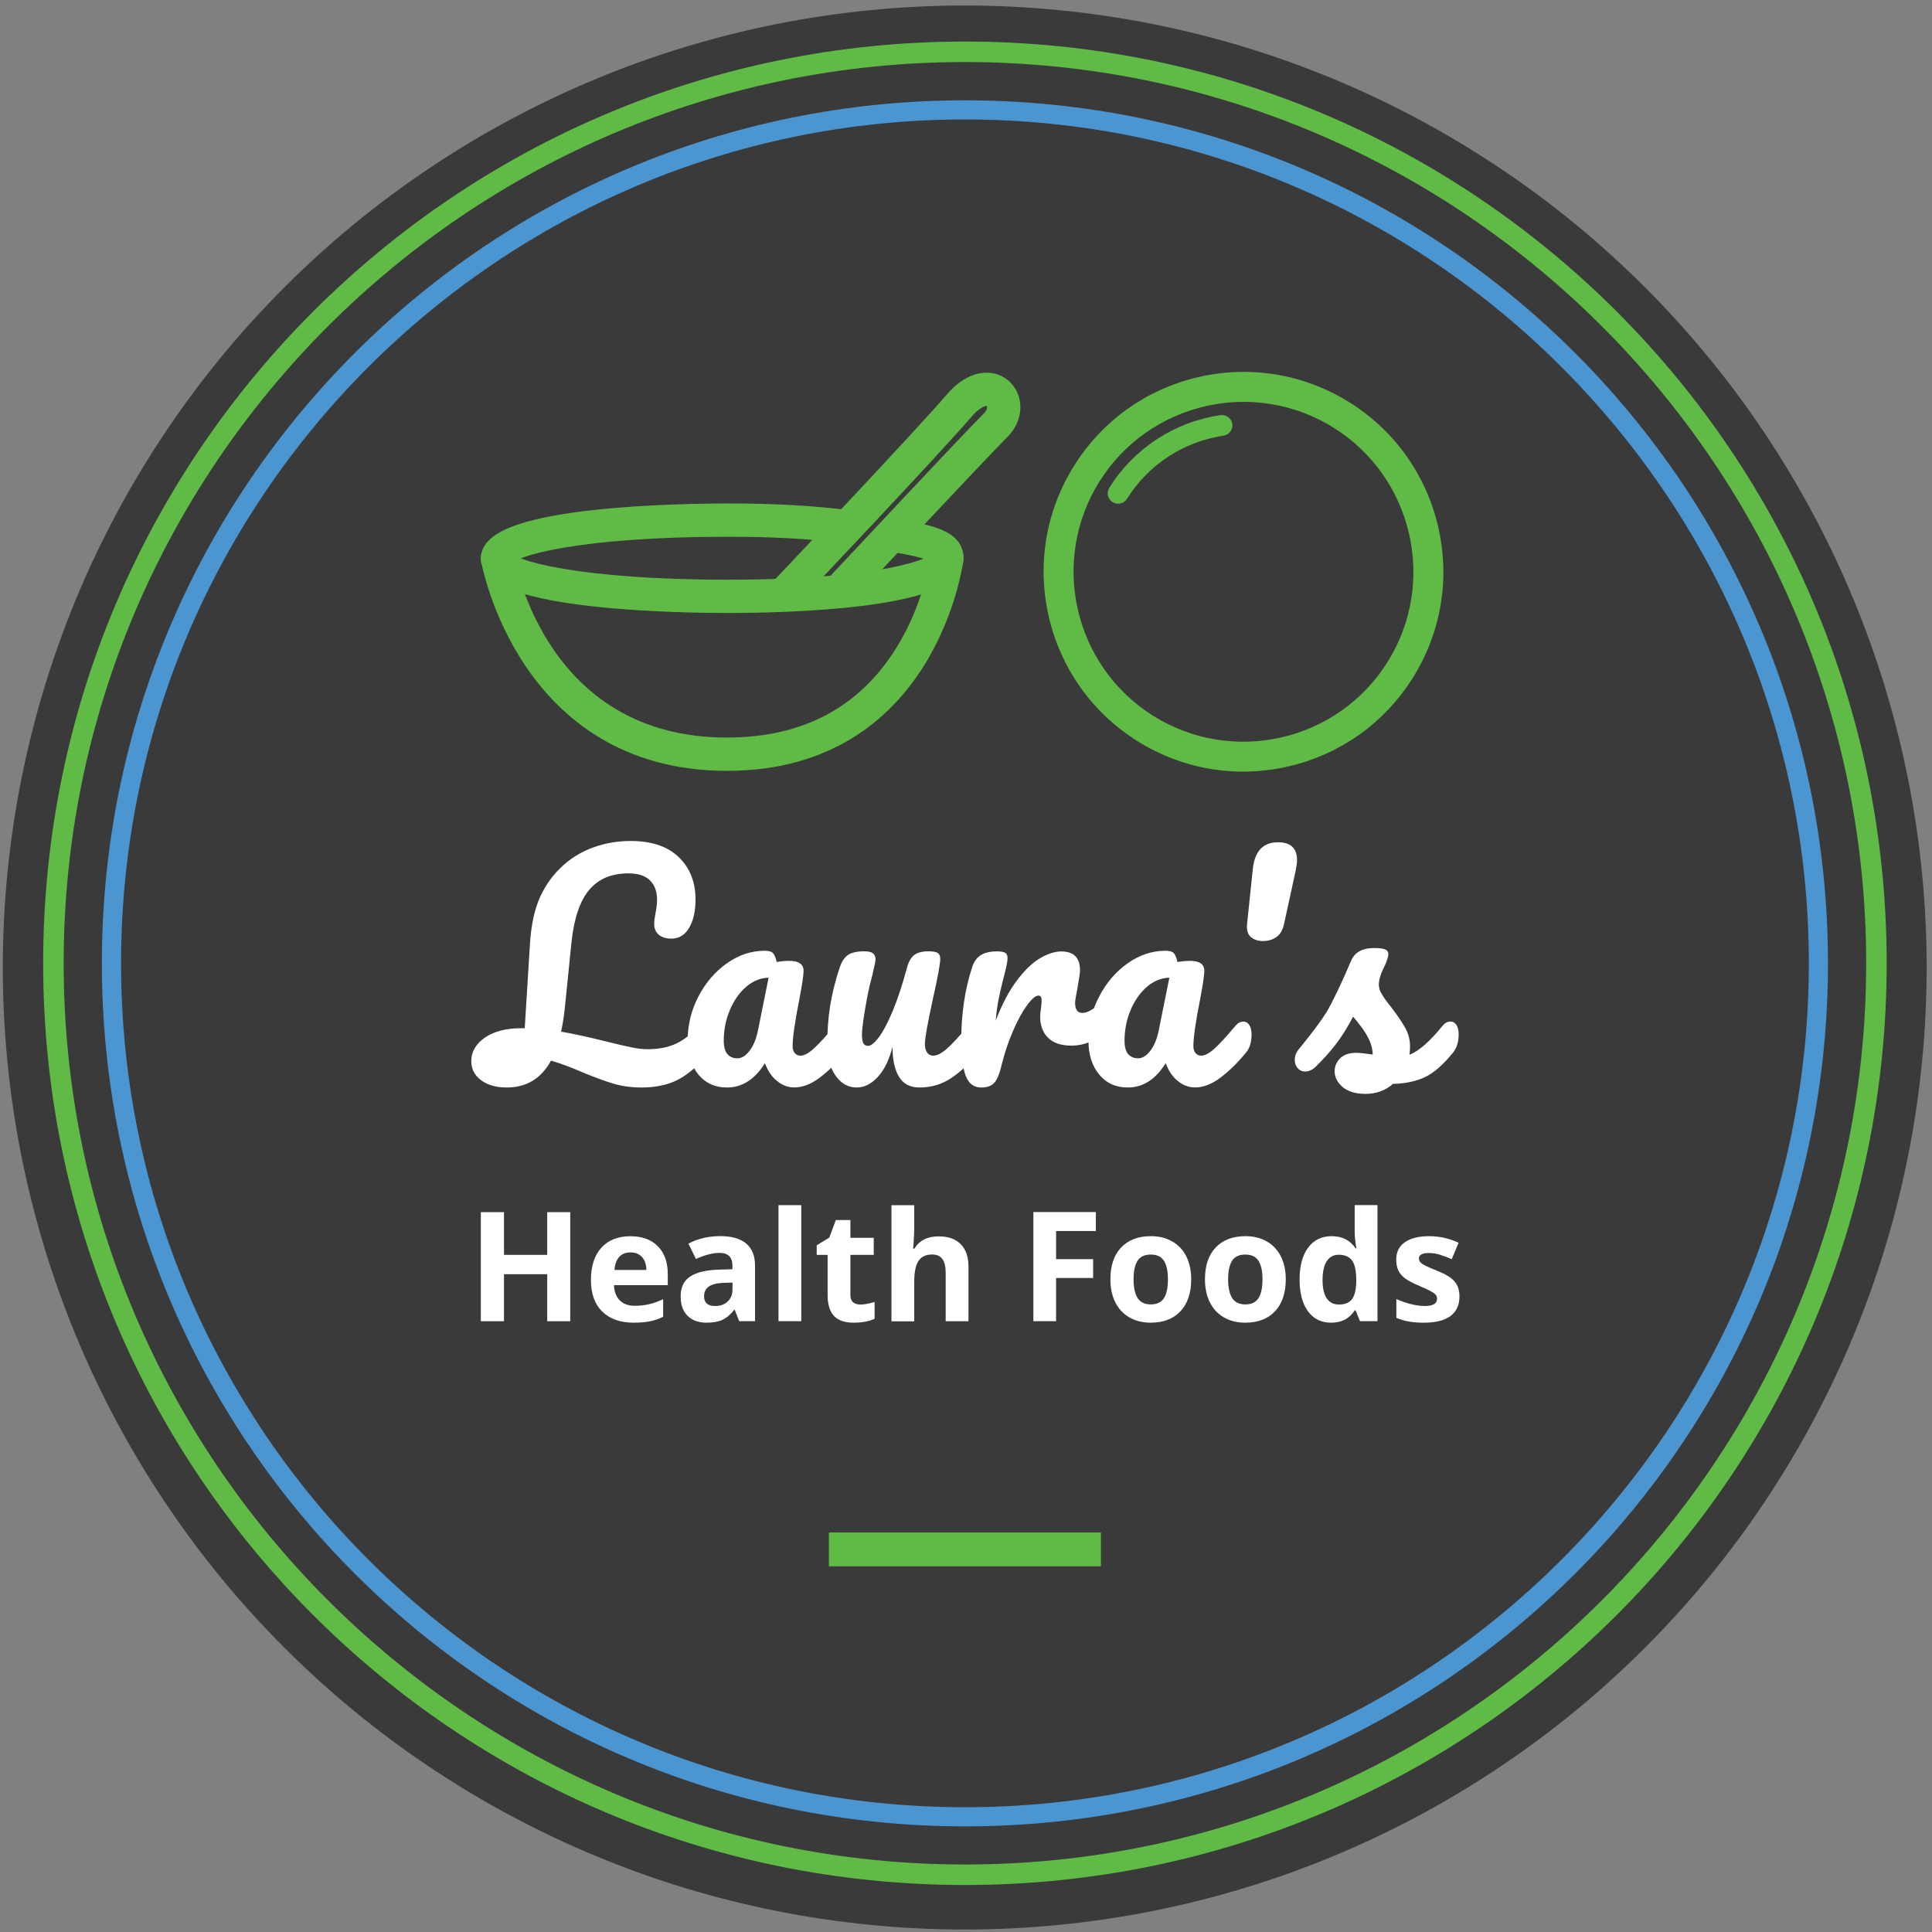 <svg width="312" height="312" viewBox="0 0 312 312" fill="none" xmlns="http://www.w3.org/2000/svg">
<rect x="0" y="0" width="312" height="312" fill="#808080" stroke="none"/>
<g clip-path="url(#clip0_1_3)">
<mask id="mask0_1_3" style="mask-type:luminance" maskUnits="userSpaceOnUse" x="-33" y="0" width="345" height="345">
<path d="M312 0H-33V344.87H312V0Z" fill="white"/>
</mask>
<g mask="url(#mask0_1_3)">
<path d="M0.45 156.24C0.45 158.78 0.51 161.32 0.64 163.86C0.77 166.4 0.95 168.93 1.2 171.47C1.45 174 1.76 176.52 2.13 179.04C2.5 181.55 2.94 184.06 3.43 186.55C3.93 189.04 4.48 191.52 5.1 193.99C5.72 196.46 6.4 198.91 7.13 201.34C7.87 203.77 8.66 206.19 9.52 208.58C10.38 210.98 11.29 213.35 12.26 215.7C13.23 218.05 14.26 220.37 15.35 222.67C16.44 224.97 17.58 227.24 18.78 229.48C19.98 231.72 21.23 233.93 22.54 236.12C23.85 238.3 25.21 240.45 26.62 242.56C28.03 244.67 29.5 246.75 31.01 248.8C32.52 250.84 34.09 252.85 35.7 254.81C37.31 256.77 38.97 258.7 40.68 260.58C42.39 262.46 44.14 264.31 45.94 266.1C47.74 267.9 49.58 269.65 51.46 271.36C53.34 273.07 55.27 274.73 57.23 276.34C59.2 277.95 61.2 279.52 63.24 281.03C65.28 282.54 67.36 284.01 69.48 285.42C71.59 286.83 73.74 288.19 75.92 289.5C78.1 290.81 80.31 292.06 82.56 293.26C84.8 294.46 87.07 295.6 89.37 296.69C91.67 297.78 93.99 298.81 96.34 299.78C98.69 300.75 101.06 301.67 103.45 302.53C105.84 303.39 108.26 304.18 110.69 304.92C113.12 305.66 115.57 306.34 118.04 306.95C120.51 307.57 122.99 308.12 125.48 308.62C127.97 309.12 130.48 309.55 132.99 309.92C135.5 310.29 138.03 310.6 140.56 310.85C143.09 311.1 145.63 311.29 148.16 311.41C150.7 311.54 153.24 311.6 155.78 311.6C158.32 311.6 160.86 311.54 163.41 311.41C165.95 311.28 168.48 311.1 171.01 310.85C173.54 310.6 176.06 310.29 178.58 309.92C181.1 309.55 183.6 309.11 186.09 308.62C188.58 308.12 191.07 307.57 193.53 306.95C196 306.33 198.45 305.65 200.88 304.92C203.31 304.18 205.73 303.38 208.12 302.53C210.51 301.67 212.89 300.76 215.24 299.78C217.59 298.81 219.91 297.78 222.21 296.69C224.51 295.6 226.78 294.46 229.02 293.26C231.26 292.06 233.47 290.81 235.66 289.5C237.84 288.19 239.99 286.83 242.1 285.42C244.21 284.01 246.29 282.54 248.34 281.03C250.38 279.51 252.39 277.95 254.35 276.34C256.31 274.73 258.24 273.07 260.12 271.36C262 269.65 263.85 267.9 265.64 266.1C267.44 264.3 269.19 262.46 270.9 260.58C272.61 258.7 274.27 256.77 275.88 254.81C277.49 252.85 279.06 250.84 280.57 248.8C282.08 246.76 283.55 244.68 284.96 242.56C286.37 240.45 287.73 238.3 289.04 236.12C290.35 233.94 291.6 231.73 292.8 229.48C294 227.24 295.14 224.97 296.23 222.67C297.32 220.37 298.35 218.05 299.32 215.7C300.29 213.35 301.21 210.98 302.07 208.58C302.93 206.19 303.72 203.77 304.46 201.34C305.2 198.91 305.88 196.46 306.49 193.99C307.11 191.52 307.66 189.04 308.16 186.55C308.66 184.06 309.09 181.55 309.46 179.04C309.83 176.52 310.14 174 310.39 171.47C310.64 168.94 310.83 166.4 310.95 163.86C311.07 161.32 311.14 158.78 311.14 156.24C311.14 153.7 311.08 151.16 310.95 148.62C310.82 146.08 310.64 143.55 310.39 141.01C310.14 138.48 309.83 135.96 309.46 133.44C309.09 130.93 308.65 128.42 308.16 125.93C307.66 123.44 307.11 120.96 306.49 118.49C305.87 116.02 305.19 113.57 304.46 111.14C303.72 108.71 302.92 106.29 302.07 103.9C301.21 101.51 300.3 99.13 299.32 96.78C298.35 94.43 297.32 92.11 296.23 89.81C295.14 87.51 294 85.24 292.8 83C291.6 80.76 290.35 78.55 289.04 76.36C287.73 74.18 286.37 72.03 284.96 69.92C283.55 67.81 282.08 65.73 280.57 63.69C279.06 61.65 277.49 59.64 275.88 57.68C274.27 55.72 272.61 53.79 270.9 51.91C269.19 50.03 267.44 48.18 265.64 46.39C263.84 44.59 262 42.84 260.12 41.13C258.24 39.42 256.31 37.76 254.35 36.15C252.38 34.54 250.38 32.97 248.34 31.46C246.3 29.94 244.22 28.48 242.1 27.07C239.99 25.66 237.84 24.3 235.66 22.99C233.48 21.68 231.27 20.43 229.02 19.23C226.78 18.03 224.51 16.89 222.21 15.8C219.91 14.71 217.59 13.68 215.24 12.71C212.89 11.74 210.52 10.82 208.12 9.96C205.73 9.1 203.31 8.31 200.88 7.57C198.45 6.83 196 6.15 193.53 5.54C191.06 4.92 188.58 4.37 186.09 3.87C183.6 3.37 181.09 2.94 178.58 2.57C176.07 2.2 173.54 1.89 171.01 1.64C168.48 1.39 165.94 1.2 163.41 1.08C160.87 0.95 158.33 0.89 155.78 0.89C153.24 0.89 150.7 0.95 148.16 1.08C145.62 1.2 143.09 1.39 140.56 1.64C138.03 1.89 135.51 2.2 132.99 2.57C130.47 2.94 127.97 3.38 125.48 3.87C122.99 4.36 120.51 4.92 118.04 5.54C115.57 6.16 113.12 6.84 110.69 7.57C108.26 8.31 105.84 9.11 103.45 9.96C101.06 10.82 98.68 11.73 96.34 12.71C93.99 13.68 91.67 14.71 89.37 15.8C87.07 16.89 84.8 18.03 82.56 19.23C80.32 20.43 78.1 21.68 75.92 22.99C73.74 24.3 71.59 25.66 69.48 27.07C67.37 28.48 65.29 29.95 63.24 31.46C61.2 32.97 59.19 34.54 57.23 36.15C55.26 37.76 53.34 39.42 51.46 41.13C49.57 42.84 47.73 44.59 45.94 46.39C44.14 48.19 42.39 50.03 40.68 51.91C38.97 53.79 37.31 55.72 35.7 57.68C34.09 59.64 32.52 61.65 31.01 63.69C29.5 65.73 28.03 67.81 26.62 69.92C25.21 72.03 23.85 74.18 22.54 76.36C21.23 78.54 19.98 80.75 18.78 83C17.58 85.24 16.44 87.51 15.35 89.81C14.26 92.11 13.23 94.43 12.26 96.78C11.29 99.13 10.37 101.5 9.52 103.9C8.66 106.29 7.87 108.71 7.13 111.14C6.39 113.57 5.71 116.02 5.1 118.49C4.48 120.96 3.93 123.44 3.43 125.93C2.93 128.42 2.5 130.93 2.13 133.44C1.76 135.96 1.44 138.48 1.2 141.01C0.95 143.54 0.76 146.08 0.64 148.62C0.52 151.16 0.45 153.69 0.45 156.24Z" fill="#3A3A3A"/>
</g>
<mask id="mask1_1_3" style="mask-type:luminance" maskUnits="userSpaceOnUse" x="-33" y="-30" width="375" height="375">
<path d="M341.87 -30H-33V344.87H341.87V-30Z" fill="white"/>
</mask>
<g mask="url(#mask1_1_3)">
<path d="M155.83 19.29C230.97 19.29 292.11 80.42 292.11 155.57C292.11 230.72 230.98 291.85 155.83 291.85C80.68 291.85 19.55 230.71 19.55 155.56C19.55 80.41 80.68 19.29 155.83 19.29ZM155.83 294.94C232.81 294.94 295.2 232.54 295.2 155.57C295.2 78.6 232.8 16.2 155.83 16.2C78.86 16.2 16.45 78.59 16.45 155.56C16.45 232.54 78.85 294.94 155.83 294.94Z" fill="#4B96D1"/>
</g>
<mask id="mask2_1_3" style="mask-type:luminance" maskUnits="userSpaceOnUse" x="-33" y="-30" width="375" height="375">
<path d="M341.87 -30H-33V344.87H341.87V-30Z" fill="white"/>
</mask>
<g mask="url(#mask2_1_3)">
<path d="M155.83 10.02C236.08 10.02 301.37 75.31 301.37 155.56C301.37 235.81 236.08 301.1 155.83 301.1C75.58 301.1 10.28 235.82 10.28 155.56C10.28 75.31 75.57 10.02 155.83 10.02ZM155.83 304.41C238.04 304.41 304.68 237.77 304.68 155.56C304.68 73.35 238.04 6.71 155.83 6.71C73.62 6.71 6.97 73.35 6.97 155.56C6.97 237.77 73.61 304.41 155.83 304.41Z" fill="#60BB46"/>
</g>
<mask id="mask3_1_3" style="mask-type:luminance" maskUnits="userSpaceOnUse" x="-33" y="-30" width="375" height="375">
<path d="M341.87 -30H-33V344.87H341.87V-30Z" fill="white"/>
</mask>
<g mask="url(#mask3_1_3)">
<path d="M177.79 247.48H133.86V252.95H177.79V247.48Z" fill="#60BB46"/>
</g>
<mask id="mask4_1_3" style="mask-type:luminance" maskUnits="userSpaceOnUse" x="-33" y="-30" width="375" height="375">
<path d="M341.87 -30H-33V344.87H341.87V-30Z" fill="white"/>
</mask>
<g mask="url(#mask4_1_3)">
<path d="M220.52 176.65C218.9 176.65 217.67 176.28 216.81 175.53C215.95 174.78 215.53 173.94 215.53 173.01C215.53 172.2 215.83 171.5 216.42 170.91C217.01 170.32 217.88 170.02 219.03 170.02C219.43 170.02 219.91 170.06 220.45 170.14C220.99 170.22 221.41 170.27 221.69 170.3C221.66 169.49 221.48 168.73 221.15 168.01C220.82 167.3 220.41 166.6 219.91 165.93C219.41 165.26 218.95 164.68 218.51 164.18C217.55 166.02 216.59 167.54 215.64 168.75C214.69 169.96 213.66 171.11 212.54 172.2C211.98 172.76 211.39 173.04 210.77 173.04C210.27 173.04 209.87 172.86 209.56 172.5C209.25 172.14 209.09 171.7 209.09 171.17C209.09 170.55 209.31 169.97 209.74 169.44L210.35 168.69C212.06 166.58 213.35 164.83 214.22 163.46C214.75 162.56 215.37 161.35 216.09 159.84C216.81 158.33 217.51 156.77 218.19 155.15C218.78 153.78 220.01 153.1 221.88 153.1C222.75 153.1 223.36 153.18 223.7 153.33C224.04 153.48 224.21 153.73 224.21 154.08C224.21 154.27 224.15 154.56 224.02 154.97C223.89 155.37 223.72 155.78 223.51 156.18C222.95 157.3 222.67 158.25 222.67 159.03C222.67 159.5 222.83 160.01 223.16 160.57C223.49 161.13 223.99 161.83 224.68 162.67C225.68 163.98 226.43 165.09 226.94 166.01C227.45 166.93 227.71 167.93 227.71 169.02C227.71 169.33 227.68 169.77 227.62 170.33C229.14 169.74 230.93 168.17 232.99 165.62C233.36 165.18 233.78 164.97 234.25 164.97C234.65 164.97 234.97 165.16 235.21 165.53C235.44 165.9 235.56 166.42 235.56 167.07C235.56 168.25 235.26 169.22 234.67 169.96C233.12 171.89 231.63 173.2 230.21 173.9C228.79 174.6 227.04 174.98 224.96 175.04C223.71 176.12 222.23 176.65 220.52 176.65ZM203.96 151.97C203.18 151.97 202.54 151.76 202.02 151.34C201.51 150.92 201.3 150.21 201.39 149.22L202.32 140.31C202.63 137.45 203.98 136.02 206.38 136.02C208.43 136.02 209.46 136.98 209.46 138.91C209.46 139.35 209.38 139.92 209.23 140.64L207.36 149.23C207.14 150.22 206.72 150.93 206.1 151.35C205.48 151.76 204.77 151.97 203.96 151.97ZM183.8 170.91C184.48 170.91 185.14 170.51 185.76 169.7C186.38 168.89 186.83 167.82 187.11 166.48L188.84 157.89C187.53 157.92 186.33 158.41 185.22 159.36C184.11 160.31 183.24 161.56 182.58 163.12C181.93 164.68 181.6 166.33 181.6 168.07C181.6 169.03 181.79 169.75 182.18 170.22C182.58 170.68 183.12 170.91 183.8 170.91ZM182.12 175.62C180.19 175.62 178.65 174.92 177.5 173.52C176.35 172.12 175.77 170.28 175.77 168.01C175.77 165.52 176.34 163.16 177.5 160.94C178.65 158.72 180.18 156.93 182.1 155.57C184.01 154.22 186.04 153.54 188.19 153.54C188.87 153.54 189.33 153.67 189.57 153.94C189.8 154.2 190 154.68 190.15 155.36C190.8 155.24 191.49 155.17 192.2 155.17C193.72 155.17 194.49 155.71 194.49 156.8C194.49 157.45 194.26 159.01 193.79 161.47C193.08 165.05 192.72 167.54 192.72 168.94C192.72 169.41 192.84 169.78 193.07 170.06C193.3 170.34 193.61 170.48 193.98 170.48C194.57 170.48 195.29 170.1 196.13 169.34C196.97 168.58 198.1 167.34 199.54 165.63C199.91 165.19 200.33 164.98 200.8 164.98C201.2 164.98 201.52 165.17 201.76 165.54C201.99 165.91 202.11 166.43 202.11 167.08C202.11 168.32 201.82 169.29 201.22 169.97C199.94 171.56 198.59 172.89 197.16 173.98C195.73 175.07 194.34 175.61 193.01 175.61C191.98 175.61 191.04 175.26 190.19 174.56C189.33 173.86 188.69 172.9 188.25 171.69C186.62 174.32 184.58 175.62 182.12 175.62ZM158.46 175.62C157.28 175.62 156.44 175 155.96 173.75C155.48 172.5 155.24 170.51 155.24 167.78C155.24 163.74 155.81 159.89 156.97 156.25C157.25 155.35 157.71 154.69 158.35 154.27C158.99 153.85 159.88 153.64 161.03 153.64C161.65 153.64 162.09 153.72 162.34 153.87C162.59 154.03 162.71 154.32 162.71 154.76C162.71 155.26 162.48 156.38 162.01 158.12C161.7 159.36 161.45 160.45 161.26 161.39C161.07 162.32 160.92 163.47 160.79 164.84C161.82 162.17 162.97 159.99 164.24 158.31C165.51 156.63 166.77 155.43 168 154.72C169.23 154.01 170.36 153.65 171.38 153.65C173.4 153.65 174.41 154.66 174.41 156.68C174.41 157.08 174.27 158.06 173.99 159.62C173.74 160.86 173.62 161.64 173.62 161.95C173.62 163.04 174.01 163.58 174.79 163.58C175.66 163.58 176.78 162.9 178.15 161.53C178.55 161.13 178.97 160.92 179.41 160.92C179.81 160.92 180.13 161.1 180.37 161.46C180.6 161.82 180.72 162.29 180.72 162.88C180.72 164.03 180.41 164.93 179.79 165.59C178.92 166.49 177.9 167.26 176.73 167.9C175.56 168.54 174.33 168.86 173.02 168.86C171.37 168.86 170.12 168.44 169.26 167.6C168.41 166.76 167.98 165.62 167.98 164.19C167.98 163.72 168.03 163.26 168.12 162.79C168.18 162.17 168.21 161.75 168.21 161.53C168.21 161.03 168.04 160.78 167.7 160.78C167.23 160.78 166.62 161.3 165.86 162.34C165.1 163.38 164.34 164.76 163.6 166.47C162.85 168.18 162.25 169.98 161.78 171.88C161.44 173.34 161.04 174.33 160.59 174.84C160.13 175.37 159.43 175.62 158.46 175.62ZM138.35 175.62C136.95 175.62 135.81 174.97 134.92 173.68C134.03 172.39 133.59 170.78 133.59 168.85C133.59 166.52 133.75 164.38 134.06 162.43C134.37 160.49 134.88 158.43 135.6 156.25C135.91 155.32 136.35 154.65 136.91 154.24C137.47 153.84 138.36 153.63 139.57 153.63C140.25 153.63 140.73 153.74 140.99 153.96C141.25 154.18 141.39 154.5 141.39 154.94C141.39 155.19 141.22 156.03 140.88 157.46C140.57 158.61 140.32 159.65 140.13 160.59C139.51 163.86 139.2 166.03 139.2 167.12C139.2 167.77 139.28 168.23 139.43 168.5C139.59 168.76 139.83 168.9 140.18 168.9C140.65 168.9 141.23 168.43 141.93 167.5C142.63 166.57 143.38 165.15 144.17 163.25C144.96 161.35 145.73 159.02 146.48 156.25C146.73 155.32 147.11 154.65 147.62 154.24C148.13 153.84 148.9 153.63 149.93 153.63C150.65 153.63 151.14 153.71 151.42 153.89C151.7 154.06 151.84 154.38 151.84 154.85C151.84 155.63 151.45 157.76 150.67 161.24C149.8 165.22 149.36 167.68 149.36 168.61C149.36 169.2 149.49 169.66 149.73 169.99C149.98 170.32 150.31 170.48 150.71 170.48C151.33 170.48 152.07 170.1 152.93 169.34C153.79 168.58 154.93 167.34 156.36 165.63C156.73 165.19 157.15 164.98 157.62 164.98C158.02 164.98 158.34 165.17 158.58 165.54C158.81 165.91 158.93 166.43 158.93 167.08C158.93 168.32 158.64 169.29 158.04 169.97C156.7 171.62 155.26 172.97 153.72 174.03C152.18 175.09 150.43 175.62 148.47 175.62C146.98 175.62 145.88 175.05 145.18 173.89C144.48 172.74 144.13 171.12 144.13 169.04C143.6 171.15 142.81 172.78 141.75 173.92C140.7 175.06 139.56 175.62 138.35 175.62ZM119.08 170.91C119.76 170.91 120.42 170.51 121.04 169.7C121.66 168.89 122.11 167.82 122.39 166.48L124.12 157.89C122.81 157.92 121.61 158.41 120.5 159.36C119.4 160.31 118.52 161.56 117.86 163.12C117.21 164.68 116.88 166.33 116.88 168.07C116.88 169.03 117.08 169.75 117.46 170.22C117.86 170.68 118.39 170.91 119.08 170.91ZM117.4 175.62C115.47 175.62 113.93 174.92 112.78 173.52C111.63 172.12 111.05 170.28 111.05 168.01C111.05 165.52 111.63 163.16 112.78 160.94C113.93 158.72 115.46 156.93 117.38 155.57C119.29 154.22 121.32 153.54 123.47 153.54C124.15 153.54 124.61 153.67 124.85 153.94C125.08 154.2 125.28 154.68 125.43 155.36C126.08 155.24 126.77 155.17 127.48 155.17C129 155.17 129.77 155.71 129.77 156.8C129.77 157.45 129.54 159.01 129.07 161.47C128.36 165.05 128 167.54 128 168.94C128 169.41 128.12 169.78 128.35 170.06C128.58 170.34 128.89 170.48 129.26 170.48C129.85 170.48 130.57 170.1 131.41 169.34C132.25 168.58 133.39 167.34 134.82 165.63C135.19 165.19 135.61 164.98 136.08 164.98C136.48 164.98 136.8 165.17 137.04 165.54C137.27 165.91 137.39 166.43 137.39 167.08C137.39 168.32 137.1 169.29 136.5 169.97C135.22 171.56 133.87 172.89 132.44 173.98C131.01 175.07 129.62 175.61 128.29 175.61C127.26 175.61 126.32 175.26 125.47 174.56C124.61 173.86 123.97 172.9 123.53 171.69C121.89 174.32 119.86 175.62 117.4 175.62ZM114.13 164.98C114.53 164.98 114.85 165.17 115.09 165.54C115.32 165.91 115.44 166.43 115.44 167.08C115.44 168.29 115.14 169.26 114.55 169.97C112.81 172.05 111.12 173.52 109.49 174.36C107.86 175.2 105.89 175.62 103.59 175.62C101.97 175.62 100.48 175.42 99.11 175.01C97.74 174.61 96.08 174 94.12 173.19C92.35 172.41 90.64 171.77 88.99 171.28C87.4 174.17 85.02 175.62 81.85 175.62C80.11 175.62 78.72 175.22 77.67 174.43C76.62 173.64 76.11 172.62 76.11 171.37C76.11 169.85 76.84 168.58 78.3 167.57C79.76 166.56 81.71 166.05 84.13 166.05H84.74L85.58 152.47C85.77 149.36 86.33 146.79 87.26 144.77C88.19 142.75 89.49 141.02 91.13 139.59C92.56 138.35 94.19 137.41 96.03 136.77C97.87 136.13 99.81 135.81 101.86 135.81C105.22 135.81 107.8 136.68 109.61 138.42C111.41 140.16 112.32 142.43 112.32 145.23C112.32 147.13 111.98 148.66 111.29 149.83C110.61 151 109.66 151.58 108.44 151.58C107.57 151.58 106.89 151.37 106.39 150.95C105.89 150.53 105.64 149.93 105.64 149.15C105.64 148.87 105.7 148.36 105.83 147.61C106.02 146.74 106.11 145.96 106.11 145.28C106.11 143.97 105.73 142.94 104.97 142.18C104.21 141.42 103.05 141.04 101.49 141.04C98.75 141.04 96.64 141.93 95.14 143.72C93.64 145.51 92.7 148.32 92.29 152.14L91.22 162.73C91.06 164.22 90.86 165.51 90.61 166.6C92.6 166.94 95.09 167.49 98.08 168.23C99.82 168.67 101.16 168.98 102.09 169.16C103.02 169.35 103.85 169.44 104.56 169.44C106.36 169.44 107.91 169.14 109.2 168.53C110.49 167.92 111.71 166.95 112.86 165.61C113.24 165.2 113.66 164.98 114.13 164.98Z" fill="white"/>
</g>
<mask id="mask5_1_3" style="mask-type:luminance" maskUnits="userSpaceOnUse" x="-33" y="-30" width="375" height="375">
<path d="M341.87 -30H-33V344.87H341.87V-30Z" fill="white"/>
</mask>
<g mask="url(#mask5_1_3)">
<path d="M235.69 209.36C235.69 210.74 235.21 211.79 234.25 212.52C233.29 213.24 231.85 213.6 229.94 213.6C228.96 213.6 228.12 213.53 227.44 213.4C226.75 213.27 226.1 213.08 225.5 212.82V209.78C226.18 210.1 226.95 210.37 227.81 210.59C228.67 210.81 229.42 210.91 230.07 210.91C231.4 210.91 232.07 210.52 232.07 209.75C232.07 209.46 231.98 209.23 231.8 209.04C231.63 208.86 231.32 208.66 230.89 208.43C230.46 208.2 229.88 207.93 229.15 207.63C228.11 207.19 227.35 206.79 226.87 206.42C226.39 206.05 226.03 205.63 225.81 205.15C225.59 204.67 225.48 204.09 225.48 203.39C225.48 202.19 225.94 201.26 226.87 200.61C227.8 199.96 229.11 199.63 230.82 199.63C232.44 199.63 234.02 199.98 235.55 200.69L234.44 203.34C233.77 203.05 233.14 202.82 232.55 202.63C231.96 202.45 231.37 202.35 230.76 202.35C229.68 202.35 229.14 202.64 229.14 203.23C229.14 203.56 229.31 203.85 229.66 204.09C230.01 204.33 230.77 204.69 231.95 205.16C233 205.58 233.77 205.98 234.26 206.35C234.75 206.72 235.11 207.15 235.35 207.63C235.57 208.12 235.69 208.69 235.69 209.36ZM216.23 210.67C217.17 210.67 217.86 210.4 218.3 209.85C218.74 209.31 218.98 208.38 219.02 207.07V206.67C219.02 205.22 218.8 204.19 218.35 203.57C217.9 202.94 217.18 202.63 216.17 202.63C215.35 202.63 214.71 202.98 214.26 203.67C213.81 204.37 213.58 205.38 213.58 206.7C213.58 208.03 213.81 209.02 214.26 209.68C214.73 210.34 215.38 210.67 216.23 210.67ZM214.95 213.6C213.37 213.6 212.12 212.99 211.22 211.75C210.32 210.52 209.87 208.82 209.87 206.65C209.87 204.44 210.33 202.72 211.25 201.48C212.17 200.25 213.43 199.63 215.05 199.63C216.75 199.63 218.04 200.29 218.93 201.61H219.05C218.87 200.61 218.77 199.71 218.77 198.92V194.61H222.45V213.36H219.63L218.92 211.61H218.77C217.93 212.94 216.66 213.6 214.95 213.6ZM207.64 206.6C207.64 208.79 207.06 210.51 205.91 211.75C204.75 212.99 203.14 213.6 201.08 213.6C199.79 213.6 198.65 213.32 197.66 212.75C196.67 212.18 195.91 211.37 195.38 210.31C194.85 209.25 194.59 208.01 194.59 206.6C194.59 204.4 195.16 202.69 196.31 201.47C197.46 200.25 199.07 199.63 201.15 199.63C202.44 199.63 203.58 199.91 204.57 200.48C205.56 201.04 206.32 201.85 206.85 202.9C207.38 203.96 207.64 205.19 207.64 206.6ZM198.33 206.6C198.33 207.93 198.55 208.94 198.98 209.62C199.42 210.3 200.13 210.65 201.12 210.65C202.1 210.65 202.81 210.31 203.24 209.63C203.67 208.95 203.88 207.94 203.88 206.6C203.88 205.27 203.66 204.27 203.23 203.6C202.8 202.93 202.09 202.6 201.1 202.6C200.12 202.6 199.41 202.93 198.98 203.59C198.55 204.26 198.33 205.26 198.33 206.6ZM192.37 206.6C192.37 208.79 191.79 210.51 190.64 211.75C189.48 212.99 187.87 213.6 185.81 213.6C184.52 213.6 183.38 213.32 182.39 212.75C181.4 212.18 180.64 211.37 180.11 210.31C179.58 209.25 179.32 208.01 179.32 206.6C179.32 204.4 179.89 202.69 181.04 201.47C182.19 200.25 183.8 199.63 185.88 199.63C187.17 199.63 188.31 199.91 189.3 200.48C190.29 201.04 191.05 201.85 191.58 202.9C192.1 203.96 192.37 205.19 192.37 206.6ZM183.06 206.6C183.06 207.93 183.28 208.94 183.71 209.62C184.15 210.3 184.86 210.65 185.85 210.65C186.83 210.65 187.54 210.31 187.97 209.63C188.4 208.95 188.61 207.94 188.61 206.6C188.61 205.27 188.39 204.27 187.96 203.6C187.53 202.93 186.82 202.6 185.83 202.6C184.85 202.6 184.14 202.93 183.71 203.59C183.28 204.26 183.06 205.26 183.06 206.6ZM170.55 206.4V213.36H166.88V195.74H176.97V198.8H170.55V203.34H176.53V206.39H170.55V206.4ZM156.4 204.58V213.37H152.72V205.51C152.72 203.56 152 202.59 150.55 202.59C149.52 202.59 148.78 202.94 148.32 203.64C147.86 204.34 147.64 205.47 147.64 207.04V213.38H143.96V194.63H147.64V198.45C147.64 198.75 147.61 199.45 147.55 200.55L147.47 201.64H147.66C148.48 200.32 149.78 199.66 151.56 199.66C153.14 199.66 154.34 200.09 155.16 200.94C155.99 201.77 156.4 202.99 156.4 204.58ZM138.93 210.67C139.57 210.67 140.34 210.53 141.24 210.25V212.98C140.33 213.39 139.2 213.6 137.87 213.6C136.4 213.6 135.33 213.23 134.66 212.49C133.99 211.75 133.65 210.63 133.65 209.15V202.65H131.89V201.1L133.92 199.87L134.98 197.03H137.33V199.9H141.1V202.65H137.33V209.15C137.33 209.67 137.48 210.06 137.77 210.31C138.06 210.55 138.45 210.67 138.93 210.67ZM129.4 213.36H125.72V194.62H129.4V213.36ZM118.29 208.23V207.12L116.87 207.17C115.8 207.2 115.01 207.4 114.49 207.75C113.97 208.1 113.7 208.64 113.7 209.36C113.7 210.39 114.3 210.91 115.48 210.91C116.33 210.91 117.01 210.66 117.52 210.17C118.04 209.69 118.29 209.04 118.29 208.23ZM121.94 213.36H119.37L118.66 211.53H118.56C117.94 212.31 117.31 212.85 116.65 213.15C116 213.45 115.14 213.6 114.09 213.6C112.8 213.6 111.78 213.23 111.03 212.49C110.29 211.75 109.92 210.7 109.92 209.33C109.92 207.9 110.42 206.85 111.42 206.17C112.42 205.49 113.93 205.12 115.94 205.04L118.28 204.97V204.38C118.28 203.01 117.58 202.33 116.18 202.33C115.1 202.33 113.84 202.66 112.39 203.31L111.17 200.83C112.72 200.02 114.44 199.62 116.32 199.62C118.13 199.62 119.52 200.01 120.48 200.8C121.44 201.59 121.93 202.79 121.93 204.39V213.36H121.94ZM102.34 213.6C100.17 213.6 98.48 213 97.26 211.81C96.04 210.61 95.43 208.92 95.43 206.73C95.43 204.47 95.99 202.73 97.12 201.49C98.25 200.26 99.81 199.64 101.8 199.64C103.7 199.64 105.19 200.18 106.25 201.27C107.31 202.35 107.84 203.85 107.84 205.76V207.54H99.15C99.19 208.58 99.5 209.4 100.08 209.99C100.66 210.58 101.47 210.87 102.52 210.87C103.33 210.87 104.09 210.79 104.82 210.62C105.54 210.45 106.3 210.18 107.09 209.81V212.65C106.45 212.97 105.76 213.21 105.03 213.36C104.29 213.52 103.4 213.6 102.34 213.6ZM101.82 202.25C101.04 202.25 100.43 202.5 99.99 202.99C99.55 203.48 99.29 204.18 99.23 205.09H104.38C104.37 204.18 104.13 203.48 103.67 202.99C103.22 202.5 102.61 202.25 101.82 202.25ZM92.09 195.75V213.37H88.37V205.77H81.39V213.37H77.65V195.75H81.39V202.65H88.37V195.75H92.09Z" fill="white"/>
</g>
<mask id="mask6_1_3" style="mask-type:luminance" maskUnits="userSpaceOnUse" x="-33" y="-30" width="375" height="375">
<path d="M341.87 -30H-33V344.87H341.87V-30Z" fill="white"/>
</mask>
<g mask="url(#mask6_1_3)">
<path d="M117.41 97.65C111 97.65 79 97.29 79 90.15C79 83.01 110.99 82.65 117.41 82.65C124.97 82.65 130.65 82.96 137 83.71C137.74 83.8 138.26 84.47 138.18 85.2C138.09 85.94 137.41 86.46 136.69 86.38C130.45 85.64 124.87 85.34 117.42 85.34C93.36 85.34 82.28 88.5 81.7 90.19C82.29 91.8 93.37 94.96 117.42 94.96C142.8 94.96 151.33 91.43 151.57 90.14C151.57 89.16 147.53 88.35 144.02 87.76C143.29 87.64 142.8 86.94 142.92 86.21C143.05 85.48 143.75 84.99 144.47 85.11C150.56 86.14 154.26 87 154.26 90.15C154.25 97.11 126.05 97.65 117.41 97.65Z" fill="#60BB46"/>
</g>
<mask id="mask7_1_3" style="mask-type:luminance" maskUnits="userSpaceOnUse" x="-33" y="-30" width="375" height="375">
<path d="M341.87 -30H-33V344.87H341.87V-30Z" fill="white"/>
</mask>
<g mask="url(#mask7_1_3)">
<path d="M117.41 97.65C111 97.65 79 97.29 79 90.15C79 83.01 110.99 82.65 117.41 82.65C124.97 82.65 130.65 82.96 137 83.71C137.74 83.8 138.26 84.47 138.18 85.2C138.09 85.94 137.41 86.46 136.69 86.38C130.45 85.64 124.87 85.34 117.42 85.34C93.36 85.34 82.28 88.5 81.7 90.19C82.29 91.8 93.37 94.96 117.42 94.96C142.8 94.96 151.33 91.43 151.57 90.14C151.57 89.16 147.53 88.35 144.02 87.76C143.29 87.64 142.8 86.94 142.92 86.21C143.05 85.48 143.75 84.99 144.47 85.11C150.56 86.14 154.26 87 154.26 90.15C154.25 97.11 126.05 97.65 117.41 97.65Z" stroke="#60BB46" stroke-width="2.688"/>
</g>
<mask id="mask8_1_3" style="mask-type:luminance" maskUnits="userSpaceOnUse" x="-33" y="-30" width="375" height="375">
<path d="M341.87 -30H-33V344.87H341.87V-30Z" fill="white"/>
</mask>
<g mask="url(#mask8_1_3)">
<path d="M117.41 123.14C84.86 123.14 79.08 90.7 79.02 90.38C78.9 89.65 79.39 88.96 80.12 88.83C80.86 88.7 81.55 89.2 81.67 89.93C81.88 91.18 87.16 120.45 117.41 120.45C130.1 120.45 139.69 115.34 145.93 105.27C150.62 97.7 151.56 90.08 151.57 90C151.66 89.26 152.33 88.74 153.06 88.82C153.8 88.91 154.32 89.57 154.24 90.31C154.2 90.64 150.01 123.14 117.41 123.14Z" fill="#60BB46"/>
</g>
<mask id="mask9_1_3" style="mask-type:luminance" maskUnits="userSpaceOnUse" x="-33" y="-30" width="375" height="375">
<path d="M341.87 -30H-33V344.87H341.87V-30Z" fill="white"/>
</mask>
<g mask="url(#mask9_1_3)">
<path d="M117.41 123.14C84.86 123.14 79.08 90.7 79.02 90.38C78.9 89.65 79.39 88.96 80.12 88.83C80.86 88.7 81.55 89.2 81.67 89.93C81.88 91.18 87.16 120.45 117.41 120.45C130.1 120.45 139.69 115.34 145.93 105.27C150.62 97.7 151.56 90.08 151.57 90C151.66 89.26 152.33 88.74 153.06 88.82C153.8 88.91 154.32 89.57 154.24 90.31C154.2 90.64 150.01 123.14 117.41 123.14Z" stroke="#60BB46" stroke-width="2.688"/>
</g>
<mask id="mask10_1_3" style="mask-type:luminance" maskUnits="userSpaceOnUse" x="-33" y="-30" width="375" height="375">
<path d="M341.87 -30H-33V344.87H341.87V-30Z" fill="white"/>
</mask>
<g mask="url(#mask10_1_3)">
<path d="M127.22 96.64C126.89 96.64 126.55 96.52 126.29 96.27C125.75 95.76 125.73 94.91 126.24 94.37C126.47 94.13 148.8 70.58 153.85 64.66C156.61 61.43 159.02 61.37 160.21 61.62C161.68 61.93 162.81 63 163.25 64.47C163.77 66.22 163.2 68.15 161.74 69.61C158.22 73.13 137.17 95.62 136.96 95.85C136.45 96.39 135.6 96.42 135.06 95.91C134.52 95.4 134.49 94.55 135 94.01C135.87 93.08 156.29 71.25 159.84 67.71C160.6 66.95 160.91 66.02 160.68 65.23C160.53 64.71 160.15 64.35 159.66 64.24C158.65 64.03 157.24 64.83 155.9 66.39C150.8 72.36 129.11 95.23 128.19 96.2C127.93 96.5 127.58 96.64 127.22 96.64Z" fill="#60BB46"/>
</g>
<mask id="mask11_1_3" style="mask-type:luminance" maskUnits="userSpaceOnUse" x="-33" y="-30" width="375" height="375">
<path d="M341.87 -30H-33V344.87H341.87V-30Z" fill="white"/>
</mask>
<g mask="url(#mask11_1_3)">
<path d="M127.22 96.64C126.89 96.64 126.55 96.52 126.29 96.27C125.75 95.76 125.73 94.91 126.24 94.37C126.47 94.13 148.8 70.58 153.85 64.66C156.61 61.43 159.02 61.37 160.21 61.62C161.68 61.93 162.81 63 163.25 64.47C163.77 66.22 163.2 68.15 161.74 69.61C158.22 73.13 137.17 95.62 136.96 95.85C136.45 96.39 135.6 96.42 135.06 95.91C134.52 95.4 134.49 94.55 135 94.01C135.87 93.08 156.29 71.25 159.84 67.71C160.6 66.95 160.91 66.02 160.68 65.23C160.53 64.71 160.15 64.35 159.66 64.24C158.65 64.03 157.24 64.83 155.9 66.39C150.8 72.36 129.11 95.23 128.19 96.2C127.93 96.5 127.58 96.64 127.22 96.64Z" stroke="#60BB46" stroke-width="2.688"/>
</g>
<mask id="mask12_1_3" style="mask-type:luminance" maskUnits="userSpaceOnUse" x="-33" y="-30" width="375" height="375">
<path d="M341.87 -30H-33V344.87H341.87V-30Z" fill="white"/>
</mask>
<g mask="url(#mask12_1_3)">
<path d="M225.11 107.54C216.73 120.94 199.01 125.02 185.61 116.64C172.21 108.26 168.13 90.53 176.51 77.14C184.89 63.74 202.61 59.66 216.01 68.04C229.41 76.42 233.49 94.14 225.11 107.54ZM193.84 62.07C185.76 63.93 178.88 68.83 174.48 75.86C170.08 82.89 168.68 91.22 170.55 99.3C172.41 107.38 177.31 114.26 184.34 118.66C191.37 123.06 199.7 124.46 207.78 122.59C215.86 120.73 222.74 115.83 227.14 108.8C231.54 101.77 232.94 93.44 231.07 85.36C229.21 77.28 224.31 70.4 217.28 66C210.25 61.61 201.92 60.21 193.84 62.07Z" fill="#60BB46"/>
</g>
<mask id="mask13_1_3" style="mask-type:luminance" maskUnits="userSpaceOnUse" x="-33" y="-30" width="375" height="375">
<path d="M341.87 -30H-33V344.87H341.87V-30Z" fill="white"/>
</mask>
<g mask="url(#mask13_1_3)">
<path d="M225.11 107.54C216.73 120.94 199.01 125.02 185.61 116.64C172.21 108.26 168.13 90.53 176.51 77.14C184.89 63.74 202.61 59.66 216.01 68.04C229.41 76.42 233.49 94.14 225.11 107.54ZM193.84 62.07C185.76 63.93 178.88 68.83 174.48 75.86C170.08 82.89 168.68 91.22 170.55 99.3C172.41 107.38 177.31 114.26 184.34 118.66C191.37 123.06 199.7 124.46 207.78 122.59C215.86 120.73 222.74 115.83 227.14 108.8C231.54 101.77 232.94 93.44 231.07 85.36C229.21 77.28 224.31 70.4 217.28 66C210.25 61.61 201.92 60.21 193.84 62.07Z" stroke="#60BB46" stroke-width="2.426"/>
</g>
<mask id="mask14_1_3" style="mask-type:luminance" maskUnits="userSpaceOnUse" x="-33" y="-30" width="375" height="375">
<path d="M341.87 -30H-33V344.87H341.87V-30Z" fill="white"/>
</mask>
<g mask="url(#mask14_1_3)">
<path d="M197.15 67.52C189.86 68.6 183.45 72.79 179.55 79.03C179.2 79.59 179.37 80.33 179.93 80.68C180.49 81.03 181.23 80.86 181.58 80.3C185.11 74.66 190.92 70.86 197.51 69.88C197.87 69.83 198.17 69.62 198.35 69.33C198.5 69.1 198.56 68.81 198.52 68.52C198.41 67.87 197.8 67.42 197.15 67.52Z" fill="#60BB46"/>
</g>
<path d="M197.15 67.52C189.86 68.6 183.45 72.79 179.55 79.03C179.2 79.59 179.37 80.33 179.93 80.68C180.49 81.03 181.23 80.86 181.58 80.3C185.11 74.66 190.92 70.86 197.51 69.88C197.87 69.83 198.17 69.62 198.35 69.33C198.5 69.1 198.56 68.81 198.52 68.52C198.41 67.87 197.8 67.42 197.15 67.52Z" stroke="#60BB46" stroke-width="0.97"/>
</g>
<defs>
<clipPath id="clip0_1_3">
<rect width="312" height="312" fill="white"/>
</clipPath>
</defs>
</svg>
